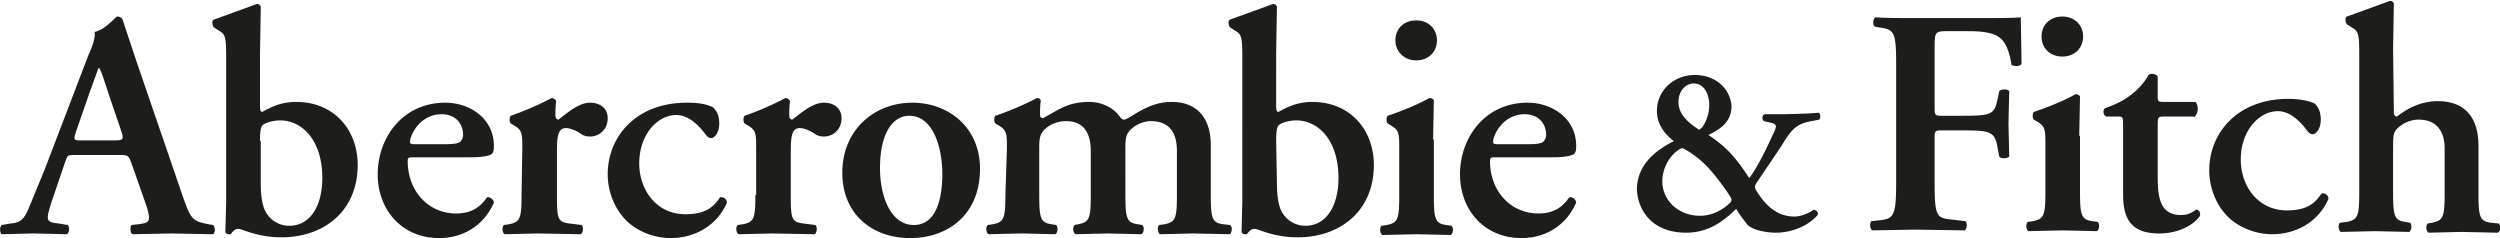 <svg xmlns="http://www.w3.org/2000/svg" width="325" height="31" viewBox="-476.7 350.8 325 30.9"><path fill="#1d1d1b" d="M-256.4 360.5c-2.6 0-4.9 1.9-4.9 4.7 0 2.2 1.7 3.5 2.2 3.9-2.4 1.2-4.8 3.1-4.8 6.3.1 2.5 1.8 5.6 6.4 5.6 2.4 0 4.4-1 6.5-3.1.4.7 1.1 1.6 1.5 2.1.6.6 2.2 1 3.7 1 1.6 0 3.9-.6 5.4-2.3.1-.3-.1-.6-.5-.7-.7.5-1.7.9-2.5.9-2.2 0-3.7-1.3-5-3.4-.2-.3-.2-.6 0-.9l3.3-4.9c1.1-1.8 1.7-2.7 3.4-3.1l1.5-.3c.2-.2.2-.8-.1-.9-.7.1-3.7.2-5.3.2h-1.7c-.3.1-.4.6-.1.9l.9.2c.9.2.8.5.2 1.7-.9 2-2 4.2-3 5.5-1.7-2.6-2.9-4-5.3-5.6 1.1-.6 3-1.4 3-3.8-.2-2.2-2-4-4.8-4zm1.9 12.2c.9 1 1.8 2.2 2.6 3.4.4.6.4.8-.1 1.2-1 .9-2.3 1.5-3.7 1.5-2.7 0-4.9-1.9-4.9-4.5 0-1.6.9-3.2 1.9-3.9.2-.2.6-.4.7-.4s2 1 3.5 2.7zm-2-11.1c1.2 0 2 1.2 2 2.8 0 1.3-.5 2.4-1 3-.1 0-.2.2-.3.2s-.3-.2-.5-.3c-1.4-1-2.2-2-2.2-3.3 0-1.4.9-2.4 2-2.4zm28.8-8.5c-1.8 0-3.7 0-5.2-.1-.3.2-.4.9-.1 1.2l.5.1c2 .3 2.3.4 2.3 4.8v15.5c0 4.4-.4 4.6-2.3 4.8l-.9.1c-.3.3-.2 1 .1 1.2l5.6-.1 6.4.1c.3-.2.4-.9.1-1.2l-1.7-.2c-2-.2-2.3-.3-2.3-4.7v-5.8c0-1 0-1.1 1-1.1h2.4c3.6 0 4.3.1 4.7 1.8l.3 1.6c.2.3 1 .3 1.3 0l-.1-4.3.1-4.2c-.2-.3-1-.3-1.3 0l-.3 1.4c-.4 1.7-1 1.8-4.7 1.8h-2.4c-1 0-1-.1-1-1.1v-7.5c0-2.3 0-2.4 1.7-2.4h2.1c1.3 0 2.4 0 3.5.3 1.6.4 2.3 1.6 2.7 4.1.4.2 1.2.2 1.3-.2l-.1-6c-.9.1-3.2.1-5.9.1zm21.3 15.3.1-5.1c-.1-.2-.3-.3-.6-.3-1.2.7-3.3 1.6-5.4 2.3-.2.2-.2.8 0 1l.5.3c1 .6 1 1.1 1 3v6.1c0 3.1-.2 3.5-1.6 3.8l-.7.1c-.3.3-.2 1 .1 1.2l4.4-.1 4.5.1c.3-.2.4-.9.1-1.2l-.7-.1c-1.4-.2-1.6-.7-1.6-3.8v-7.3zm-2.2-10.3c1.6 0 2.7-1.1 2.7-2.6s-1.1-2.6-2.7-2.6-2.7 1.1-2.7 2.6 1.1 2.6 2.7 2.6zm17.1 7.9c.3-.2.5-.6.5-1.1 0-.4-.1-.7-.3-.9h-4.1c-.8 0-.8-.1-.8-.8v-2.5c-.2-.3-.8-.5-1.2-.2-.6 1.1-1.5 2-2.3 2.6-.9.7-1.9 1.2-3.3 1.7-.4.2-.3.9.1 1.1h1.5c.7 0 .7 0 .7 1.5v8.5c0 2.9.7 5.2 4.7 5.2 2.5 0 4.5-1.1 5.3-2.3.1-.5-.2-.8-.5-.8-.7.5-1.2.7-2 .7-2.7 0-3-2.3-3-5v-6.4c0-1.3 0-1.4.8-1.4h3.9zm12.3-2.4c-6.7 0-10.3 4.5-10.3 9.3 0 2.4 1 4.6 2.4 6s3.6 2.3 5.8 2.3c2.6 0 5.8-1.2 7.3-4.6 0-.5-.5-.8-.9-.7-.8 1.2-1.8 2.2-4.5 2.2-3.8 0-6-3.2-6-6.6 0-3.9 2.5-6.3 4.8-6.3 1.6 0 2.9 1.3 3.8 2.5.3.4.5.5.8.5s1-.6 1-1.9c0-1-.3-1.6-.8-2.1-.9-.4-2.2-.6-3.4-.6zm13.6-6.4.1-6c-.1-.2-.3-.4-.6-.3l-5.5 2c-.3.1-.2.8 0 1l.6.4c.9.5 1 .8 1 3.6v17.9c0 3.1-.2 3.5-1.6 3.8l-.9.1c-.3.3-.2 1 .1 1.2l4.5-.1 4.4.1c.3-.2.4-.9.1-1.2l-.6-.1c-1.4-.2-1.6-.7-1.6-3.8v-5.6c0-1.6 0-2.2.5-2.7s1.5-1.2 2.8-1.2c2.5 0 3.4 1.7 3.4 3.7v5.9c0 3.1-.2 3.5-1.6 3.8l-.6.1c-.3.3-.2 1 .1 1.2l4.3-.1 4.7.1c.4-.2.5-.9.1-1.2l-1-.1c-1.4-.2-1.6-.7-1.6-3.8v-6.2c0-3.6-1.7-5.8-5.3-5.8-2.1 0-3.9.9-5.3 2-.3 0-.4-.2-.4-.7zm-295.7 13.7c1.2 0 1.3 0 1.7 1.1l2 5.7c.5 1.8.4 2-1.1 2.2l-.9.1c-.2.2-.2 1 .1 1.2l5.1-.1 5.4.1c.3-.2.3-.9 0-1.2l-.6-.1c-2.1-.4-2.3-.7-3.3-3.5l-6-17.5-1.9-5.7c-.2-.2-.4-.3-.7-.3-.1 0-1.5 1.7-2.9 2 .1.7-.2 1.7-.8 3l-5.7 14.9-2.1 5.1c-.6 1.4-1.1 1.8-2.3 1.9l-1.2.2c-.3.4-.2 1 0 1.2l4.1-.1 4.4.1c.3-.2.4-.9.1-1.2l-1.2-.2c-1.6-.2-1.7-.3-.9-2.8l1.7-5c.4-1.1.3-1.1 1.4-1.1zm-4.8-1.9c-1 0-1.1 0-.7-1.2l1.7-4.9 1.2-3.3h.1c.2.3.5 1.1 1.2 3.3l1.7 5c.3 1 .2 1.1-1 1.1zm23.2-11.4.1-6c-.1-.2-.3-.4-.6-.3l-5.5 2c-.3.1-.2.8 0 1l.6.4c.9.5 1 .8 1 3.6V377l-.1 3.9c0 .1.2.3.4.3h.3c.2-.3.5-.7 1-.7s2.4 1.1 5.6 1.1c5.5 0 9.9-3.4 9.9-9.4 0-4.6-3.1-8.2-8-8.2-1.7 0-3 .5-4.4 1.3-.2 0-.3-.2-.3-.7zm0 11.5c0-1.4.1-2 .5-2.2.3-.2 1.2-.5 2.1-.5 2.9 0 5.5 2.6 5.5 7.5 0 3.5-1.5 6.2-4.3 6.2a3.5 3.5 0 0 1-2.8-1.4c-.7-.9-.9-2.4-.9-4.2v-5.4zm27.3 2.1c1.7 0 2.6-.2 2.9-.5.2-.3.2-.6.2-1 0-3.6-3.2-5.6-6.3-5.6-5.6 0-8.8 4.6-8.8 9.3s3.2 8.3 8 8.3c2.6 0 5.6-1.2 7.1-4.6 0-.4-.5-.8-.9-.7-1 1.5-2.3 2.1-4 2.1-3.7 0-6.3-3-6.3-6.8 0-.5.1-.5.9-.5zm-7.2-1.7c-.5 0-.6-.1-.6-.3 0-.9 1.3-3.6 4.1-3.6 1.8 0 2.8 1.2 2.8 2.7 0 .4-.2.7-.4.9-.3.2-.8.3-2.1.3zm13.9 6.6c0 3.1-.2 3.5-1.6 3.8l-.7.1c-.3.3-.2 1 .1 1.2l4.4-.1 5.5.1c.3-.2.4-.9.1-1.2l-1.6-.2c-1.5-.2-1.6-.6-1.6-3.7v-5.7c0-2.1.2-3 1.2-3 .2 0 1 .1 2 .8.3.2.7.3 1.1.3 1.1 0 2.3-.8 2.3-2.4 0-1.1-.8-2-2.3-2-1.4 0-2.8 1.2-4.1 2.2-.2 0-.4-.2-.4-.5 0-.4 0-1.1.1-1.9-.1-.2-.3-.4-.6-.4a38.21 38.21 0 0 1-5.3 2.3c-.2.2-.2.8 0 1l.5.3c1 .6 1 1.1 1 3zm21.5-12c-6.7 0-10.3 4.5-10.3 9.3 0 2.4 1 4.6 2.4 6s3.6 2.3 5.8 2.3c2.6 0 5.8-1.2 7.3-4.6 0-.5-.5-.8-.9-.7-.8 1.2-1.8 2.2-4.5 2.2-3.8 0-6-3.2-6-6.6 0-3.9 2.5-6.3 4.8-6.3 1.6 0 2.9 1.3 3.8 2.5.3.4.5.5.8.5s1-.6 1-1.9c0-1-.3-1.6-.8-2.1-1-.5-2.2-.6-3.4-.6zm8.9 12c0 3.1-.2 3.5-1.6 3.8l-.7.1c-.3.3-.2 1 .1 1.2l4.4-.1 5.5.1c.3-.2.4-.9.1-1.2l-1.6-.2c-1.5-.2-1.6-.6-1.6-3.7v-5.7c0-2.1.2-3 1.2-3 .2 0 1 .1 2 .8.3.2.7.3 1.1.3 1.1 0 2.3-.8 2.3-2.4 0-1.1-.8-2-2.3-2-1.4 0-2.8 1.2-4.1 2.2-.2 0-.4-.2-.4-.5 0-.4 0-1.1.1-1.9-.1-.2-.3-.4-.6-.4a38.21 38.21 0 0 1-5.3 2.3c-.2.2-.2.8 0 1l.5.3c1 .6 1 1.1 1 3v6zm20.4-12c-4.9 0-9.1 3.5-9.1 9.1 0 5.5 4 8.5 8.8 8.5 5 0 9.1-3.1 9.1-9 0-5.4-4.1-8.6-8.8-8.6zm-4.2 8.5c0-4.6 1.7-6.8 3.8-6.8 3.1 0 4.3 4.1 4.3 7.6 0 3.2-.8 6.6-3.7 6.6-3 0-4.4-3.7-4.4-7.4zm16.3 3.5c0 3.1-.2 3.5-1.6 3.8l-.7.1c-.3.3-.2 1 .1 1.2l4.3-.1 4.4.1c.3-.2.4-.9.1-1.2l-.6-.1c-1.4-.2-1.6-.7-1.6-3.8v-5.6c0-1.6 0-2 .5-2.7.5-.6 1.5-1.3 3-1.3 2.4 0 3.2 1.7 3.2 3.9v5.7c0 3.1-.2 3.5-1.6 3.8l-.5.1c-.3.3-.2 1 .1 1.2l4.2-.1 4.4.1c.3-.2.4-.9.1-1.2l-.6-.1c-1.4-.2-1.6-.7-1.6-3.8V370c0-1.2.1-1.7.5-2.2.5-.6 1.6-1.3 2.8-1.3 2.6 0 3.4 1.7 3.4 3.9v5.7c0 3.1-.2 3.5-1.6 3.8l-.7.1c-.3.3-.2 1 .1 1.2l4.3-.1 4.8.1c.2-.2.4-.9 0-1.2l-.9-.1c-1.4-.2-1.6-.7-1.6-3.8v-6.5c0-3.3-1.6-5.6-5.1-5.6-1.9 0-3.4.7-5.3 1.9-.5.3-.7.4-.9.4s-.4-.2-.7-.6c-.6-.8-2-1.7-3.8-1.7-2.8 0-3.9 1-6 2.1-.2 0-.4-.1-.4-.4s0-1.1.1-1.9c-.1-.2-.2-.3-.5-.3-1.3.7-3.6 1.7-5.4 2.3-.2.2-.2.8 0 1l.5.3c1 .6 1 1.1 1 3zm35.2-18.5.1-6c-.1-.2-.3-.4-.6-.3l-5.5 2c-.3.1-.2.8 0 1l.6.4c.9.5 1 .8 1 3.6V377l-.1 3.9c0 .1.2.3.4.3h.3c.2-.3.5-.7 1-.7s2.4 1.1 5.6 1.1c5.5 0 9.9-3.4 9.9-9.4 0-4.6-3.1-8.2-8-8.2-1.7 0-3 .5-4.4 1.3-.2 0-.3-.2-.3-.7zm0 11.5c0-1.4.1-2 .5-2.2.3-.2 1.2-.5 2.1-.5 2.9 0 5.5 2.6 5.5 7.5 0 3.5-1.5 6.2-4.3 6.2a3.5 3.5 0 0 1-2.8-1.4c-.7-.9-.9-2.4-.9-4.2zm20.4-.2.1-5.1c-.1-.2-.3-.3-.6-.3-1.2.7-3.3 1.6-5.4 2.3-.2.2-.2.8 0 1l.5.3c1 .6 1 1.1 1 3v6.1c0 3.1-.2 3.5-1.6 3.8l-.7.1c-.3.3-.2 1 .1 1.2l4.4-.1 4.5.1c.3-.2.4-.9.1-1.2l-.7-.1c-1.4-.2-1.6-.7-1.6-3.8v-7.3zm-2.2-10.3c1.6 0 2.7-1.1 2.7-2.6s-1.1-2.6-2.7-2.6-2.7 1.1-2.7 2.6c0 1.4 1.1 2.6 2.7 2.6zm17.7 12.6c1.7 0 2.6-.2 2.9-.5.2-.3.2-.6.2-1 0-3.6-3.2-5.6-6.3-5.6-5.6 0-8.8 4.6-8.8 9.3s3.2 8.3 8 8.3c2.6 0 5.6-1.2 7.1-4.6 0-.4-.5-.8-.9-.7-1 1.5-2.3 2.1-4 2.1-3.7 0-6.3-3-6.3-6.8 0-.5.1-.5.9-.5zm-7.1-1.7c-.5 0-.6-.1-.6-.3 0-.9 1.3-3.6 4.1-3.6 1.8 0 2.8 1.2 2.8 2.7 0 .4-.2.7-.4.9-.3.2-.8.3-2.1.3z"/></svg>